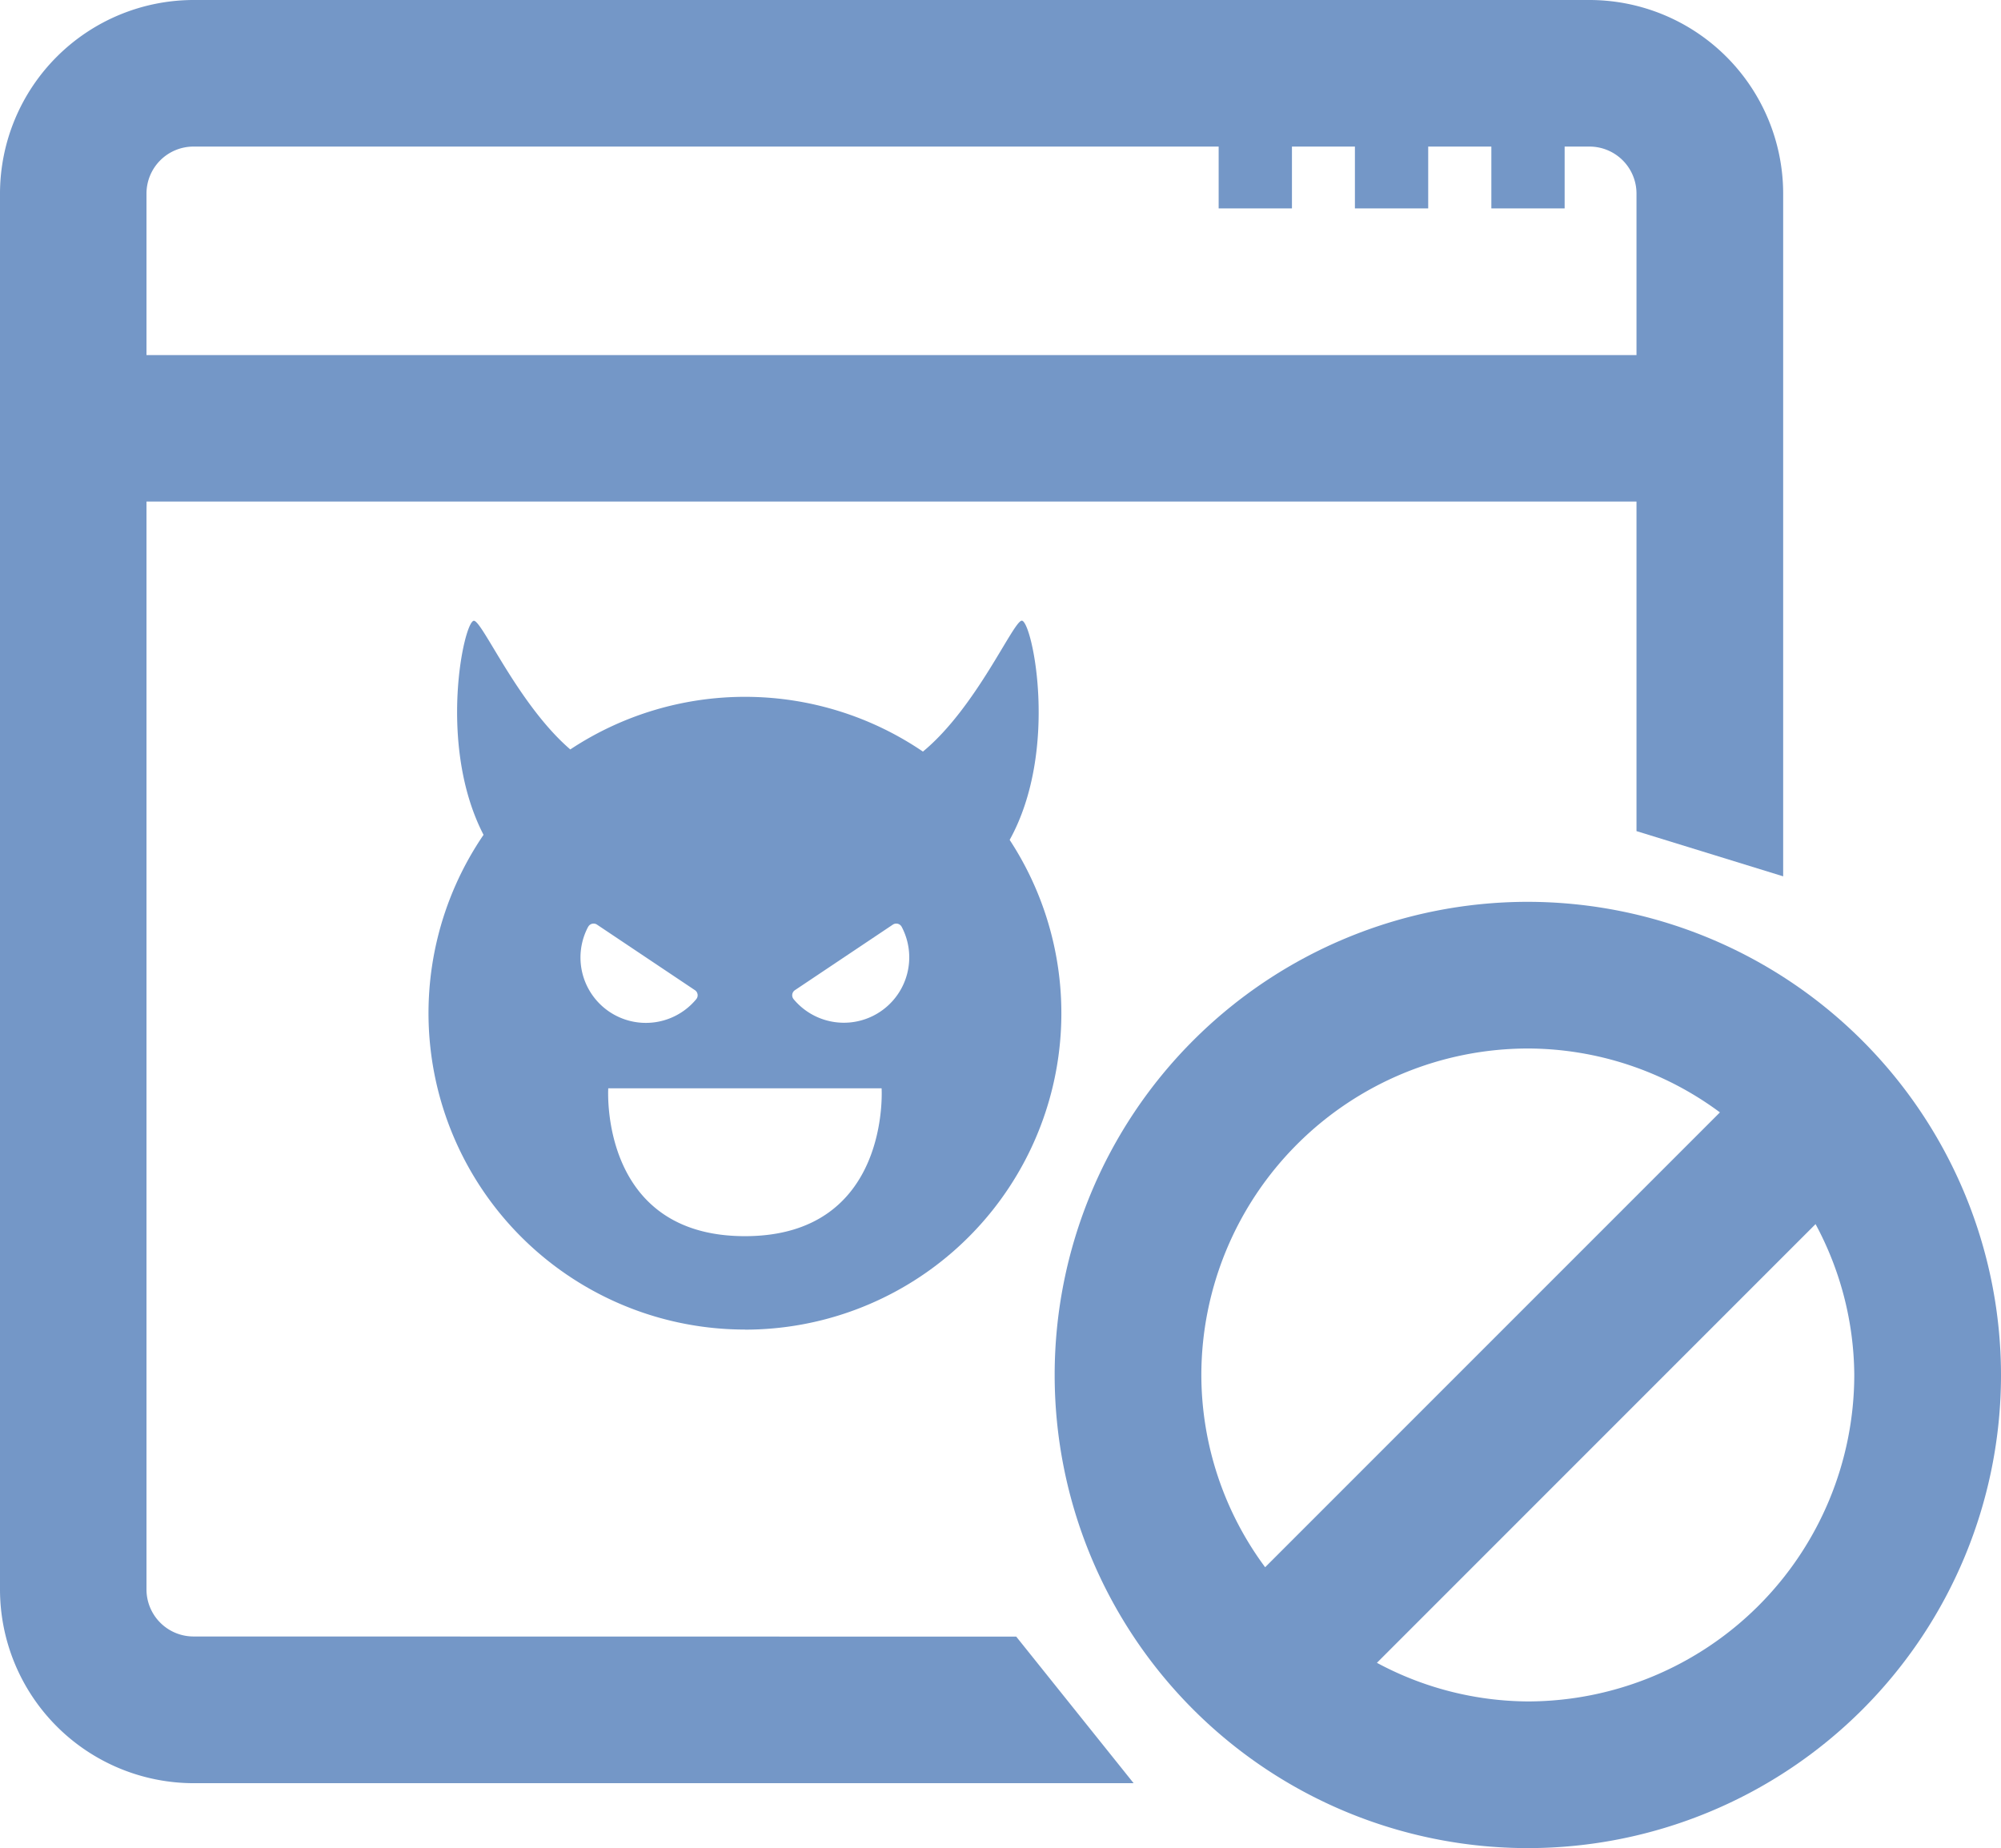<svg xmlns="http://www.w3.org/2000/svg" width="43" height="39.716" viewBox="0 0 43 39.716"><path d="M58.289,28.434a6.8,6.8,0,0,0,5.689-10.525c1.074-1.941.481-4.711.261-4.711-.181,0-.975,1.865-2.125,2.813a6.8,6.8,0,0,0-7.578-.046C53.416,15,52.645,13.2,52.465,13.2c-.215,0-.791,2.671.207,4.6a6.8,6.8,0,0,0,5.617,10.632Zm1.072-7.294,2.108-1.411a.132.132,0,0,1,.19.051,1.405,1.405,0,0,1-2.323,1.553A.132.132,0,0,1,59.361,21.14Zm1.865,2.108s.2,3.177-2.937,3.177-2.937-3.177-2.937-3.177ZM54.919,19.78a.132.132,0,0,1,.19-.051l2.108,1.411a.132.132,0,0,1,.025.193,1.405,1.405,0,0,1-2.324-1.553Z" transform="translate(-42.281 0.141)" fill="#7497c7"/><path d="M69.6,16.765A10.168,10.168,0,1,0,79.77,26.933,10.18,10.18,0,0,0,69.6,16.765ZM62.586,26.933A7.026,7.026,0,0,1,69.6,19.917a6.947,6.947,0,0,1,4.13,1.373l-9.773,9.775A6.954,6.954,0,0,1,62.586,26.933ZM69.6,33.949a6.922,6.922,0,0,1-3.241-.83l9.426-9.428a6.929,6.929,0,0,1,.832,3.241A7.025,7.025,0,0,1,69.6,33.949Z" transform="translate(-36.77 2.616)" fill="#7497c7"/><path d="M50.213,40.49A1.011,1.011,0,0,1,49.2,39.477V16.1H81.219v7.082l3.152.972V9.48A4.165,4.165,0,0,0,80.21,5.321h-30A4.165,4.165,0,0,0,46.052,9.48v30a4.166,4.166,0,0,0,4.161,4.163h20.2l-2.523-3.15ZM49.2,9.48a1.01,1.01,0,0,1,1.009-1.009H72.24V9.8h1.575V8.471h1.353V9.8h1.575V8.471H78.1V9.8h1.575V8.471h.537A1.01,1.01,0,0,1,81.219,9.48v3.472H49.2Z" transform="translate(-46.052 -5.321)" fill="#7497c7"/></svg>